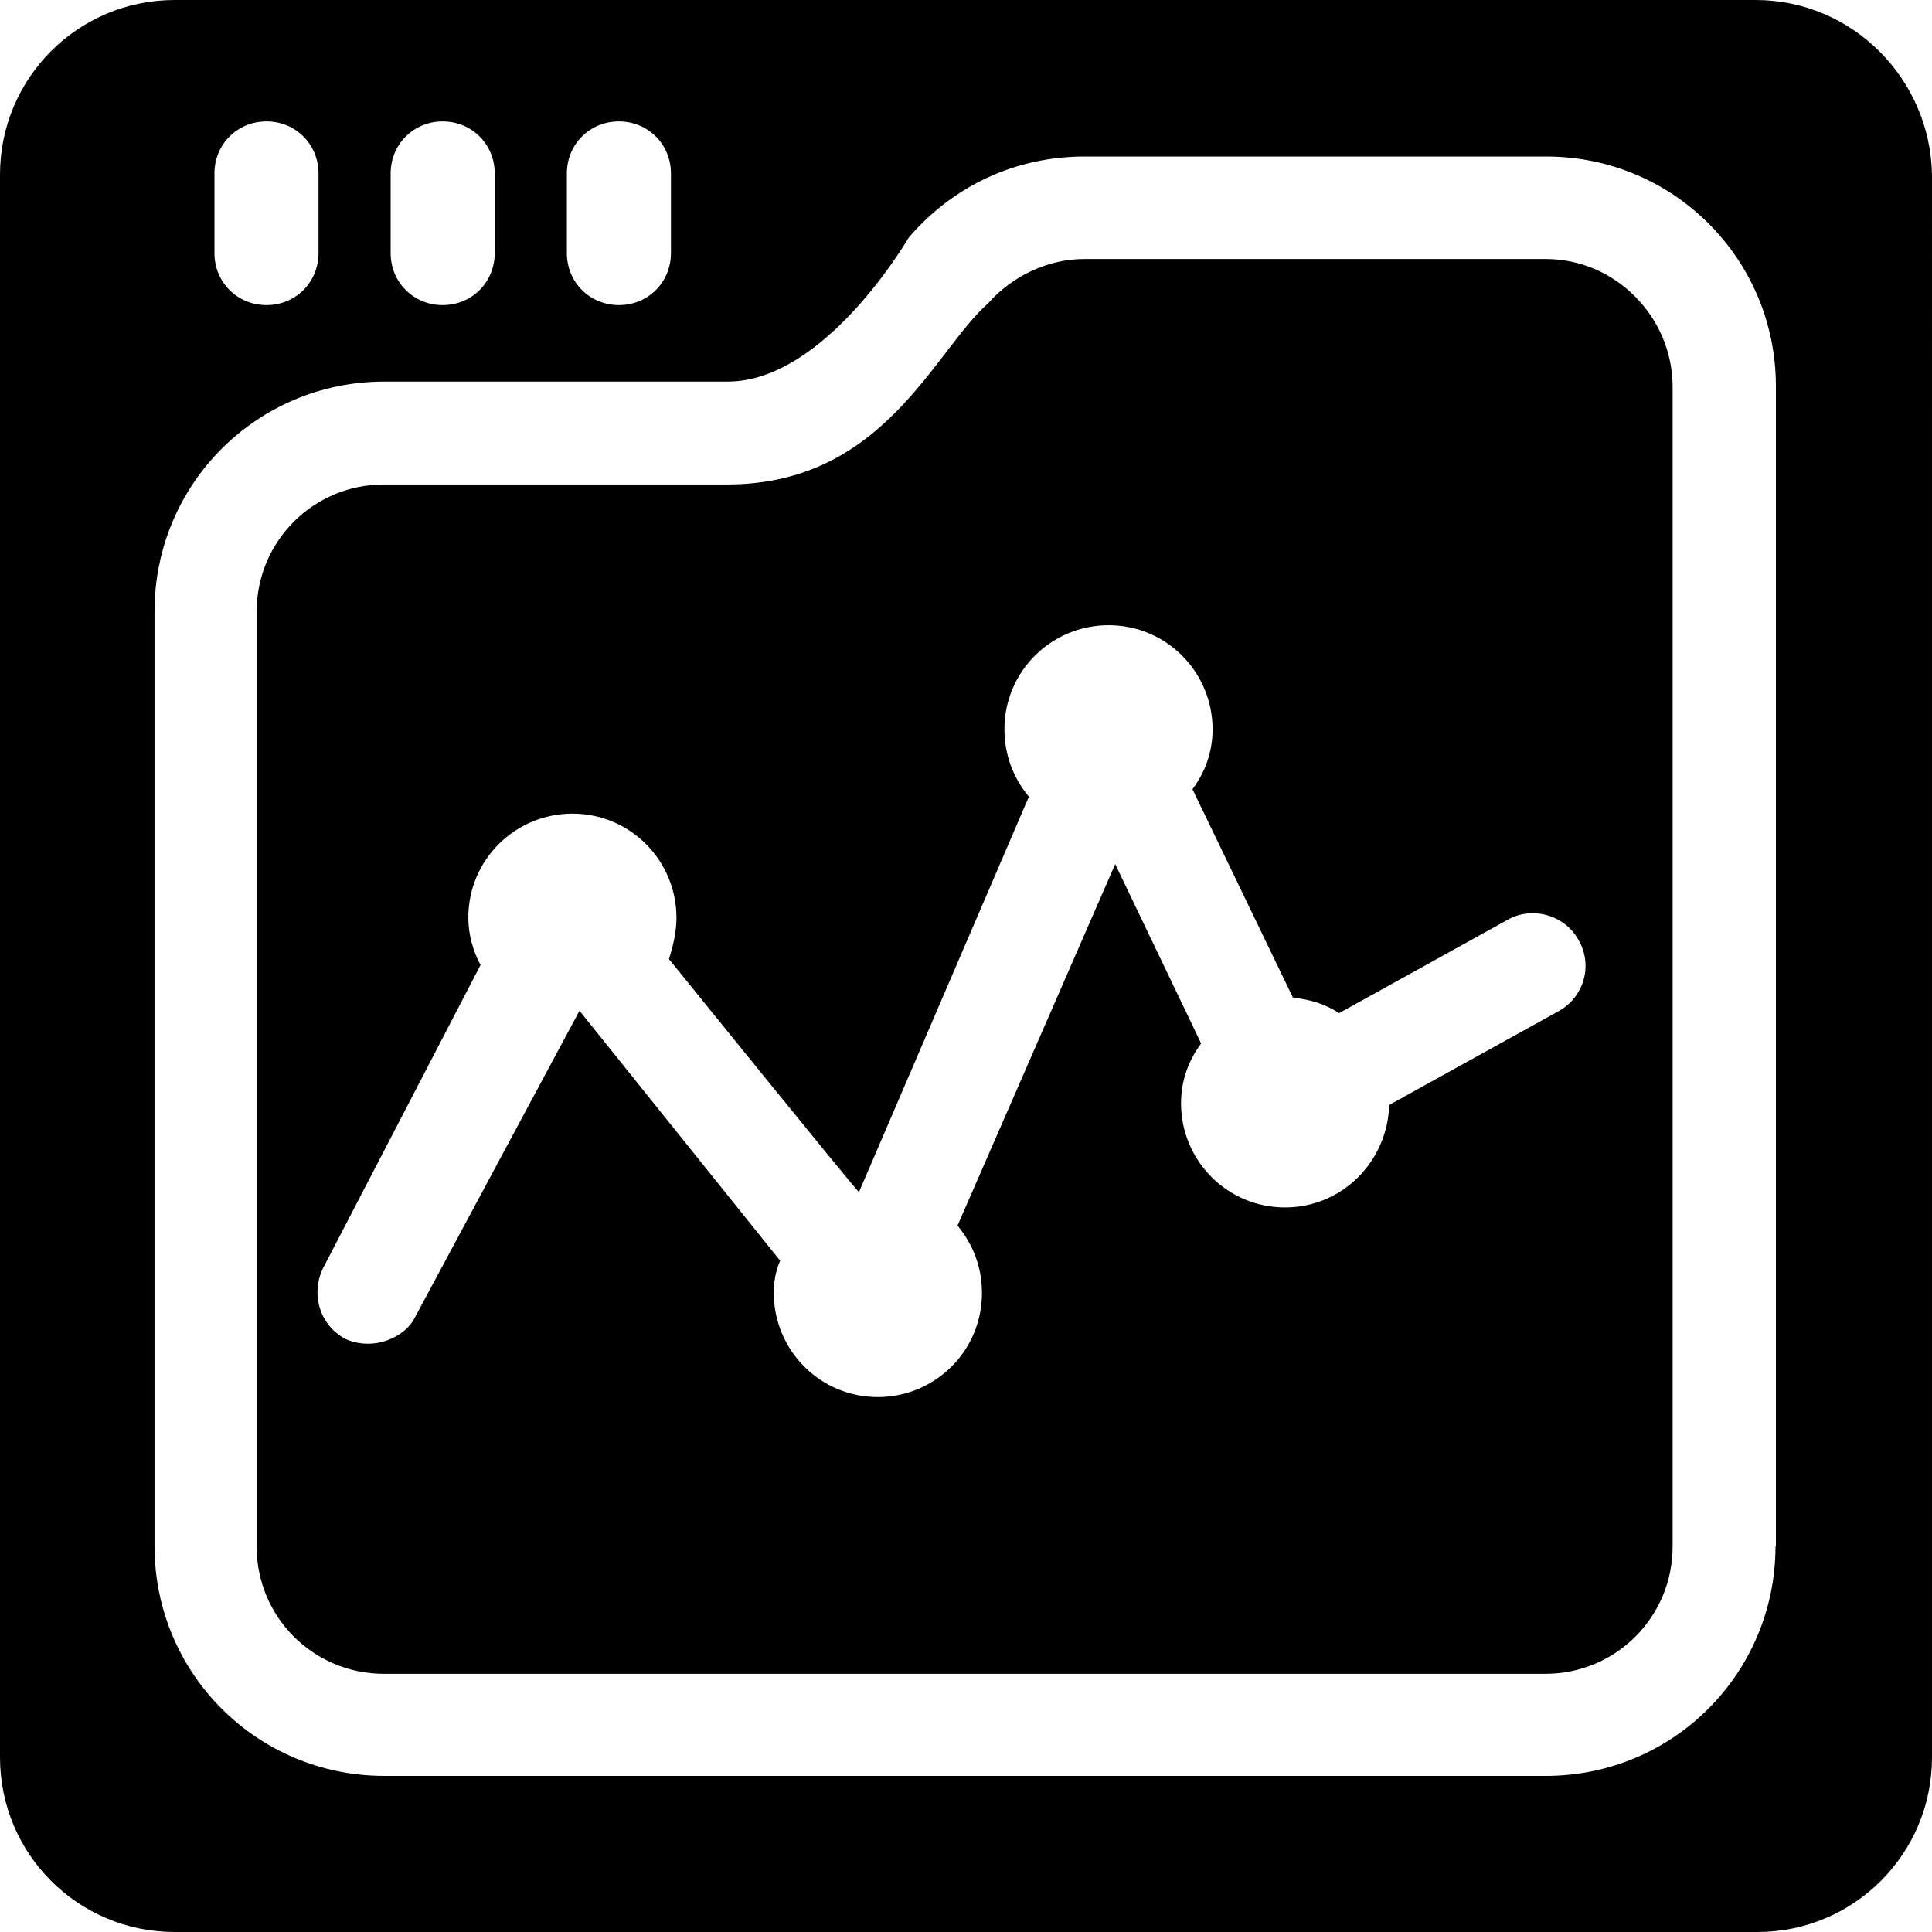 <?xml version="1.0" encoding="iso-8859-1"?>
<!-- Uploaded to: SVG Repo, www.svgrepo.com, Generator: SVG Repo Mixer Tools -->
<svg fill="#000000" height="800px" width="800px" version="1.1" id="Capa_1" xmlns="http://www.w3.org/2000/svg" xmlns:xlink="http://www.w3.org/1999/xlink" 
	 viewBox="0 0 490.1 490.1" xml:space="preserve">
<g>
	<g>
		<path d="M445.4,0H44.3C19.8,0,0,19.8,0,44.3v401.5c0,24.5,19.8,44.3,44.3,44.3h401.5c24.5,0,44.3-19.8,44.3-44.3V44.4
			C489.7,19.9,469.8,0,445.4,0z M143.8,44c0-7.4,5.8-13.2,13.2-13.2s13.2,5.8,13.2,13.2v20.2c0,7.4-5.8,13.2-13.2,13.2
			s-13.2-5.8-13.2-13.2V44z M99.1,44c0-7.4,5.8-13.2,13.2-13.2c7.4,0,13.2,5.8,13.2,13.2v20.2c0,7.4-5.8,13.2-13.2,13.2
			s-13.2-5.8-13.2-13.2C99.1,64.2,99.1,44,99.1,44z M54.4,44c0-7.4,5.8-13.2,13.2-13.2S80.8,36.6,80.8,44v20.2
			c0,7.4-5.8,13.2-13.2,13.2s-13.2-5.8-13.2-13.2V44z M450.4,392.2c0,32.3-26,58.3-58.3,58.3H97.5c-32.3,0-58.3-26-58.3-58.3V155.1
			c0-32.3,26-58.3,58.3-58.3h87.1c24.8,0,45.9-36.5,45.9-36.5c11.3-13.2,27.2-20.6,44.7-20.6h117c32.3,0,58.3,26,58.3,58.3v294.2
			H450.4z"/>
		<path d="M392.1,65.7h-117c-9.3,0-18.3,4.3-24.5,11.3l0,0c-13.7,12.1-26.4,45.9-66.1,45.9H97.4c-17.9,0-32.3,14.4-32.3,32.3v237.1
			c0,17.9,14.4,32.3,32.3,32.3H392c17.9,0,32.3-14.4,32.3-32.3V97.6C424,80.1,409.6,65.7,392.1,65.7z M395.2,256.6l-42.8,23.7
			c-0.4,14.4-12,26-26.4,26c-14.8,0-26.4-12-26.4-26.4c0-5.8,1.9-10.9,5.1-15.2l-21.8-45.5l-40,91.7c3.9,4.7,6.2,10.5,6.2,17.1
			c0,14.8-12,26.4-26.4,26.4c-14.8,0-26.4-12-26.4-26.4c0-2.7,0.4-5.4,1.6-8.2L147,256.4l-41.8,77.9c-2.3,4.7-10.1,8.6-17.5,5.4
			c-6.6-3.5-8.9-11.3-5.8-17.9l40-77c-1.9-3.5-3.1-7.8-3.1-12c0-14.8,12-26.4,26.4-26.4c14.8,0,26.4,12,26.4,26.4
			c0,3.5-0.8,7-1.9,10.5c0,0,47.8,59.1,48.2,59.1L261,202.1c-3.9-4.7-6.2-10.5-6.2-17.1c0-14.8,12-26.4,26.4-26.4
			c14.8,0,26.4,12,26.4,26.4c0,5.8-1.9,10.9-5.1,15.2l25.5,52.9c4.3,0.4,8.2,1.6,11.7,3.9l42.8-23.7c6.2-3.5,14.4-1.2,17.9,5.1
			C404.2,244.9,401.8,253.1,395.2,256.6z"/>
	</g>
</g>
</svg>